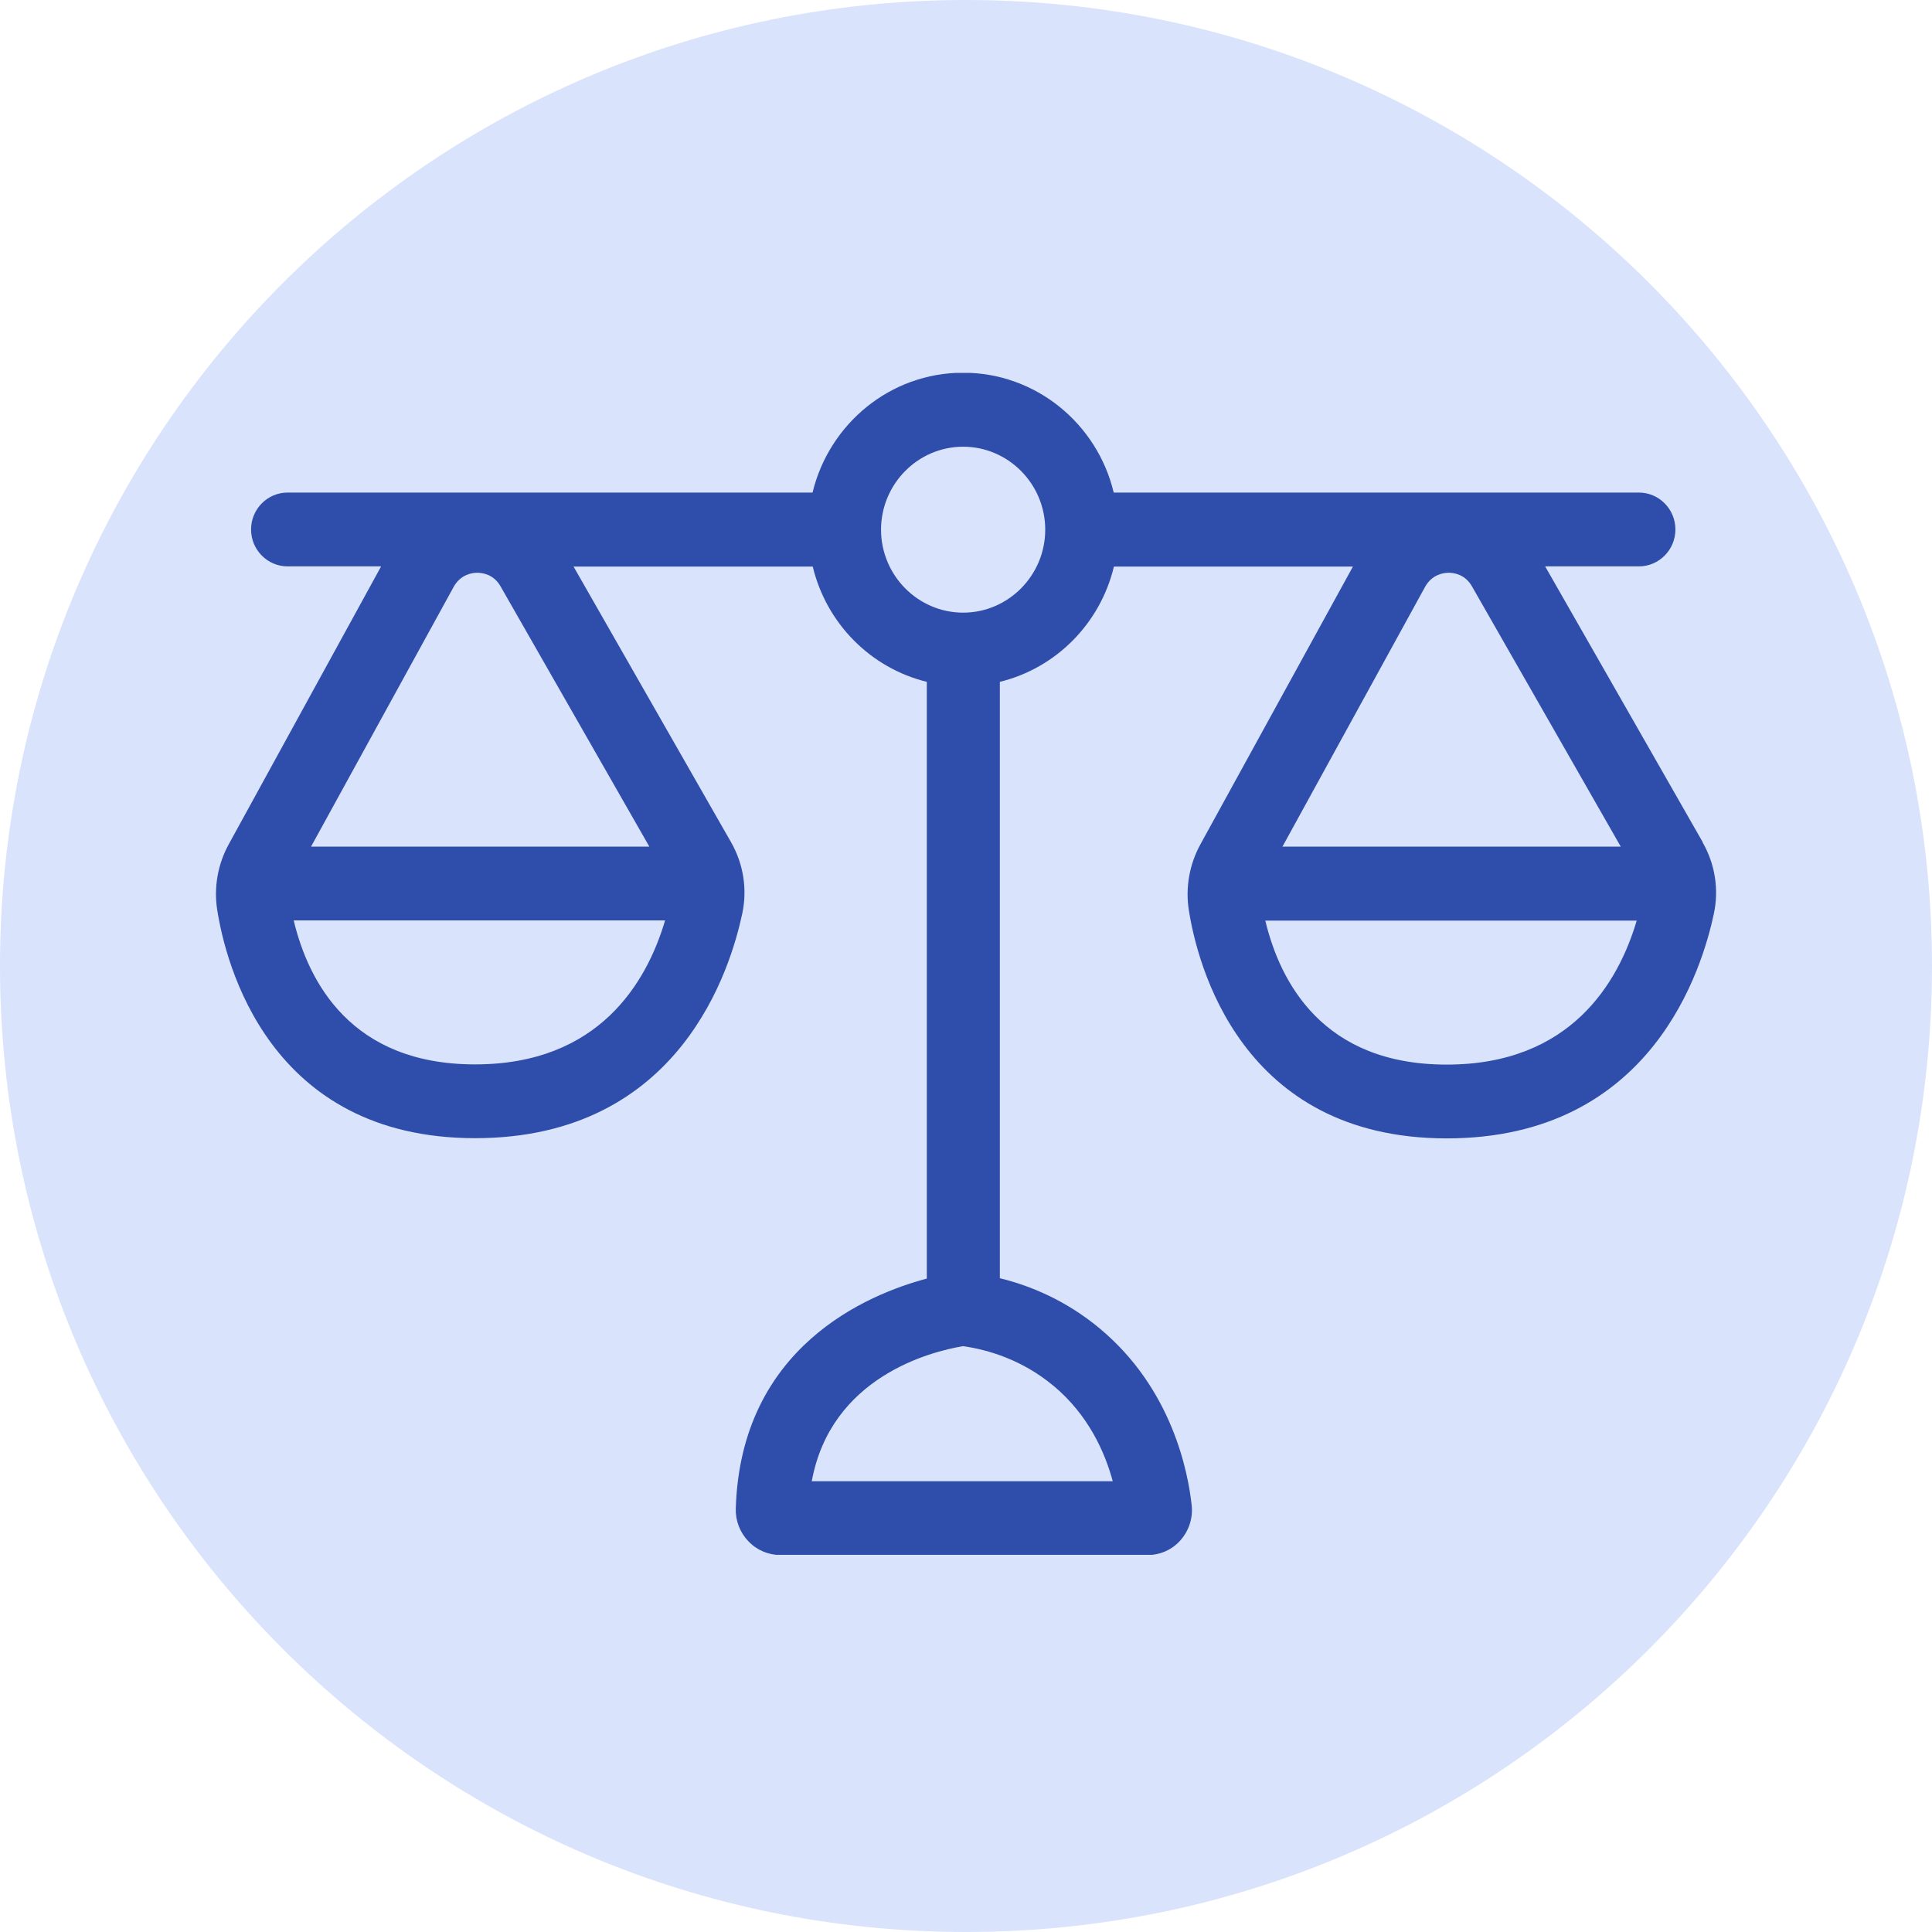 <svg width="85" height="85" viewBox="0 0 85 85" fill="none" xmlns="http://www.w3.org/2000/svg">
<g clip-path="url(#clip0_6547_61994)">
<path d="M42.5 85C65.972 85 85 65.972 85 42.5C85 19.028 65.972 0 42.5 0C19.028 0 0 19.028 0 42.5C0 65.972 19.028 85 42.5 85Z" fill="#D9E3FC"/>
<g clip-path="url(#clip1_6547_61994)">
<path d="M74.909 37.045L67.98 24.918H72.105C72.99 24.918 73.711 24.19 73.711 23.294C73.711 22.399 72.99 21.671 72.105 21.671H48.999C48.279 18.653 45.587 16.398 42.374 16.398C39.161 16.398 36.478 18.653 35.749 21.671H12.652C11.766 21.671 11.046 22.399 11.046 23.294C11.046 24.19 11.766 24.918 12.652 24.918H16.768L10.056 37.159C9.587 38.019 9.404 39.028 9.552 40.002C9.917 42.362 11.818 50.075 20.901 50.075C29.983 50.075 32.163 42.503 32.658 40.186C32.883 39.124 32.71 38.01 32.163 37.054L25.234 24.927H35.758C36.357 27.427 38.302 29.393 40.776 29.998V56.253C38.163 56.946 32.588 59.254 32.371 66.371C32.354 66.897 32.553 67.424 32.927 67.809C33.291 68.196 33.804 68.415 34.334 68.415H50.493C51.048 68.415 51.578 68.178 51.943 67.757C52.307 67.344 52.49 66.783 52.429 66.23C52.273 64.773 51.569 61.097 48.383 58.447C46.898 57.209 45.318 56.56 43.989 56.236V29.998C46.464 29.393 48.409 27.427 49.008 24.927H59.523L52.802 37.168C52.334 38.028 52.151 39.037 52.299 40.011C52.663 42.371 54.565 50.084 63.648 50.084C72.73 50.084 74.909 42.511 75.404 40.195C75.63 39.133 75.457 38.019 74.909 37.062V37.045ZM20.901 46.829C15.457 46.829 13.572 43.214 12.921 40.493H29.262C28.455 43.222 26.354 46.829 20.901 46.829ZM28.559 37.247H13.685L19.963 25.813C20.267 25.269 20.779 25.199 20.988 25.199H20.996C21.213 25.199 21.717 25.26 22.021 25.795L28.568 37.247H28.559ZM46.334 60.956C47.888 62.246 48.617 63.905 48.956 65.168H35.714C36.556 60.579 40.941 59.465 42.357 59.228C42.365 59.228 42.374 59.228 42.391 59.228C43.468 59.386 44.962 59.816 46.342 60.965L46.334 60.956ZM42.374 26.954C40.386 26.954 38.762 25.313 38.762 23.303C38.762 21.294 40.386 19.653 42.374 19.653C44.362 19.653 45.986 21.294 45.986 23.303C45.986 25.313 44.362 26.954 42.374 26.954ZM62.701 25.813C63.005 25.269 63.517 25.199 63.726 25.199H63.734C63.951 25.199 64.455 25.26 64.759 25.795L71.306 37.247H56.423L62.701 25.813ZM63.648 46.838C58.203 46.838 56.319 43.222 55.668 40.502H72.009C71.202 43.231 69.1 46.838 63.648 46.838Z" fill="#2F4DAA"/>
</g>
</g>
<defs>
<clipPath id="clip0_6547_61994">
<rect width="85" height="85" fill="white"/>
</clipPath>
<clipPath id="clip1_6547_61994">
<rect width="66" height="52" fill="white" transform="translate(9.5 16.406)"/>
</clipPath>
</defs>
</svg>

